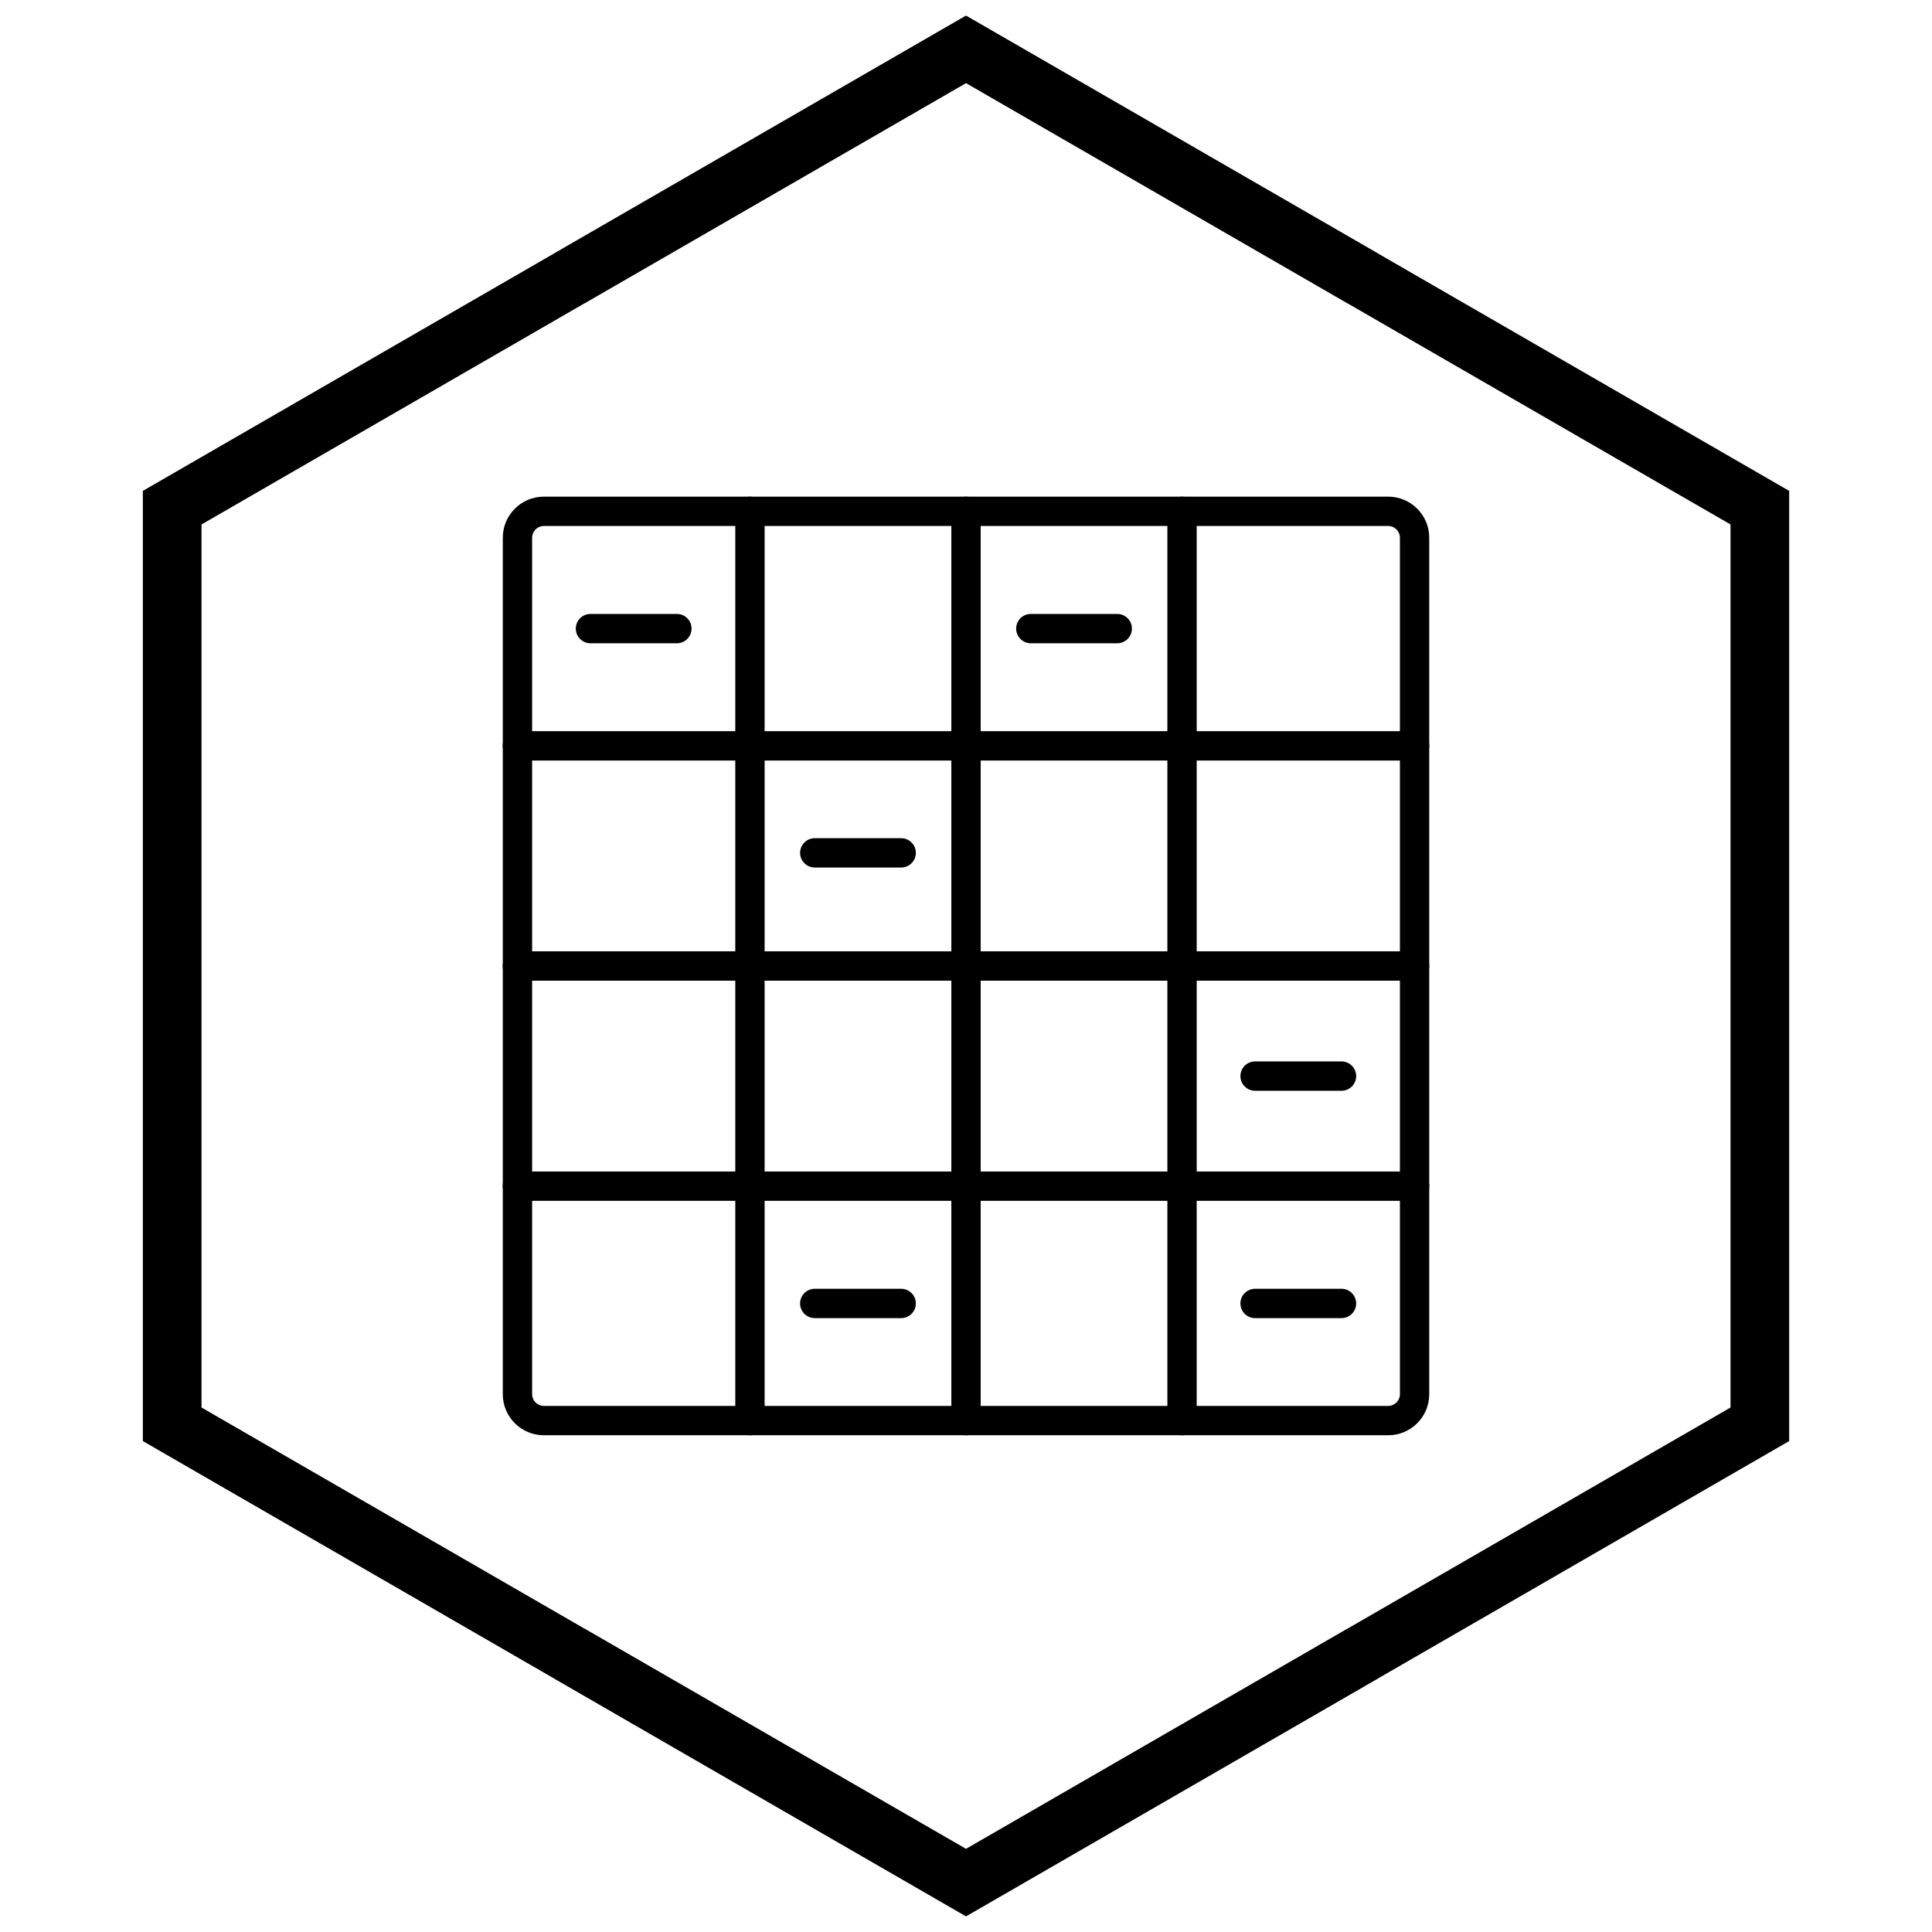<?xml version="1.0" encoding="UTF-8"?>
<!-- Uploaded to: ICON Repo, www.iconrepo.com, Generator: ICON Repo Mixer Tools -->
<svg width="800px" height="800px" version="1.1" viewBox="144 144 512 512" xmlns="http://www.w3.org/2000/svg">
 <defs>
  <clipPath id="a">
   <path d="m181 148.09h438v503.81h-438z"/>
  </clipPath>
 </defs>
 <path d="m288.11 275.62h223.79c2.992 0 5.711 1.223 7.676 3.188 1.969 1.969 3.188 4.684 3.188 7.676v227.01c0 2.992-1.223 5.711-3.188 7.676-1.969 1.969-4.684 3.188-7.676 3.188h-223.79c-2.992 0-5.711-1.223-7.676-3.188-1.969-1.969-3.188-4.684-3.188-7.676v-227.01c0-2.992 1.223-5.711 3.188-7.676 1.969-1.969 4.684-3.188 7.676-3.188zm223.79 7.773h-223.79c-0.848 0-1.617 0.348-2.18 0.91s-0.91 1.336-0.91 2.18v227.01c0 0.848 0.348 1.621 0.91 2.18 0.562 0.562 1.336 0.91 2.18 0.91h223.79c0.848 0 1.617-0.348 2.18-0.91s0.91-1.336 0.91-2.18v-227.01c0-0.848-0.348-1.617-0.91-2.18s-1.336-0.91-2.18-0.91z"/>
 <path d="m281.12 337.77c-2.144 0-3.887 1.738-3.887 3.887 0 2.144 1.738 3.887 3.887 3.887h237.75c2.144 0 3.887-1.738 3.887-3.887 0-2.144-1.738-3.887-3.887-3.887z"/>
 <path d="m281.12 396.11c-2.144 0-3.887 1.738-3.887 3.887 0 2.144 1.738 3.887 3.887 3.887h237.75c2.144 0 3.887-1.738 3.887-3.887 0-2.144-1.738-3.887-3.887-3.887z"/>
 <path d="m281.12 454.46c-2.144 0-3.887 1.738-3.887 3.887 0 2.144 1.738 3.887 3.887 3.887h237.75c2.144 0 3.887-1.738 3.887-3.887 0-2.144-1.738-3.887-3.887-3.887z"/>
 <path d="m346.63 279.51c0-2.144-1.738-3.887-3.887-3.887-2.144 0-3.887 1.738-3.887 3.887v240.97c0 2.144 1.738 3.887 3.887 3.887 2.144 0 3.887-1.738 3.887-3.887z"/>
 <path d="m403.89 279.51c0-2.144-1.738-3.887-3.887-3.887-2.144 0-3.887 1.738-3.887 3.887v240.97c0 2.144 1.738 3.887 3.887 3.887 2.144 0 3.887-1.738 3.887-3.887z"/>
 <path d="m461.14 279.51c0-2.144-1.738-3.887-3.887-3.887-2.144 0-3.887 1.738-3.887 3.887v240.97c0 2.144 1.738 3.887 3.887 3.887 2.144 0 3.887-1.738 3.887-3.887z"/>
 <path d="m300.48 306.7c-2.144 0-3.887 1.738-3.887 3.887 0 2.144 1.738 3.887 3.887 3.887h22.902c2.144 0 3.887-1.738 3.887-3.887 0-2.144-1.738-3.887-3.887-3.887z"/>
 <path d="m359.92 485.54c-2.144 0-3.887 1.738-3.887 3.887 0 2.144 1.738 3.887 3.887 3.887h22.902c2.144 0 3.887-1.738 3.887-3.887 0-2.144-1.738-3.887-3.887-3.887z"/>
 <path d="m476.61 425.29c-2.144 0-3.887 1.738-3.887 3.887 0 2.144 1.738 3.887 3.887 3.887h22.902c2.144 0 3.887-1.738 3.887-3.887 0-2.144-1.738-3.887-3.887-3.887z"/>
 <path d="m359.92 366.13c-2.144 0-3.887 1.738-3.887 3.887 0 2.144 1.738 3.887 3.887 3.887h22.902c2.144 0 3.887-1.738 3.887-3.887 0-2.144-1.738-3.887-3.887-3.887z"/>
 <path d="m476.61 485.54c-2.144 0-3.887 1.738-3.887 3.887 0 2.144 1.738 3.887 3.887 3.887h22.902c2.144 0 3.887-1.738 3.887-3.887 0-2.144-1.738-3.887-3.887-3.887z"/>
 <path d="m417.18 306.7c-2.144 0-3.887 1.738-3.887 3.887 0 2.144 1.738 3.887 3.887 3.887h22.902c2.144 0 3.887-1.738 3.887-3.887 0-2.144-1.738-3.887-3.887-3.887z"/>
 <g clip-path="url(#a)">
  <path d="m403.89 150.37 105.19 60.73-0.008 0.012 105.16 60.715 3.918 2.262v251.81l-3.918 2.262-105.16 60.715 0.008 0.012-105.19 60.73-3.887 2.242-3.887-2.242-105.19-60.73 0.008-0.012-105.16-60.715-3.918-2.262v-251.81l3.918-2.262 105.16-60.715-0.008-0.012 105.19-60.73 3.887-2.242zm97.414 74.148-101.3-58.484-101.3 58.484h-0.031l-101.27 58.469v234.02l101.27 58.469h0.031l101.3 58.484 101.3-58.484h0.031l101.27-58.469v-234.02l-101.27-58.469z"/>
 </g>
</svg>
